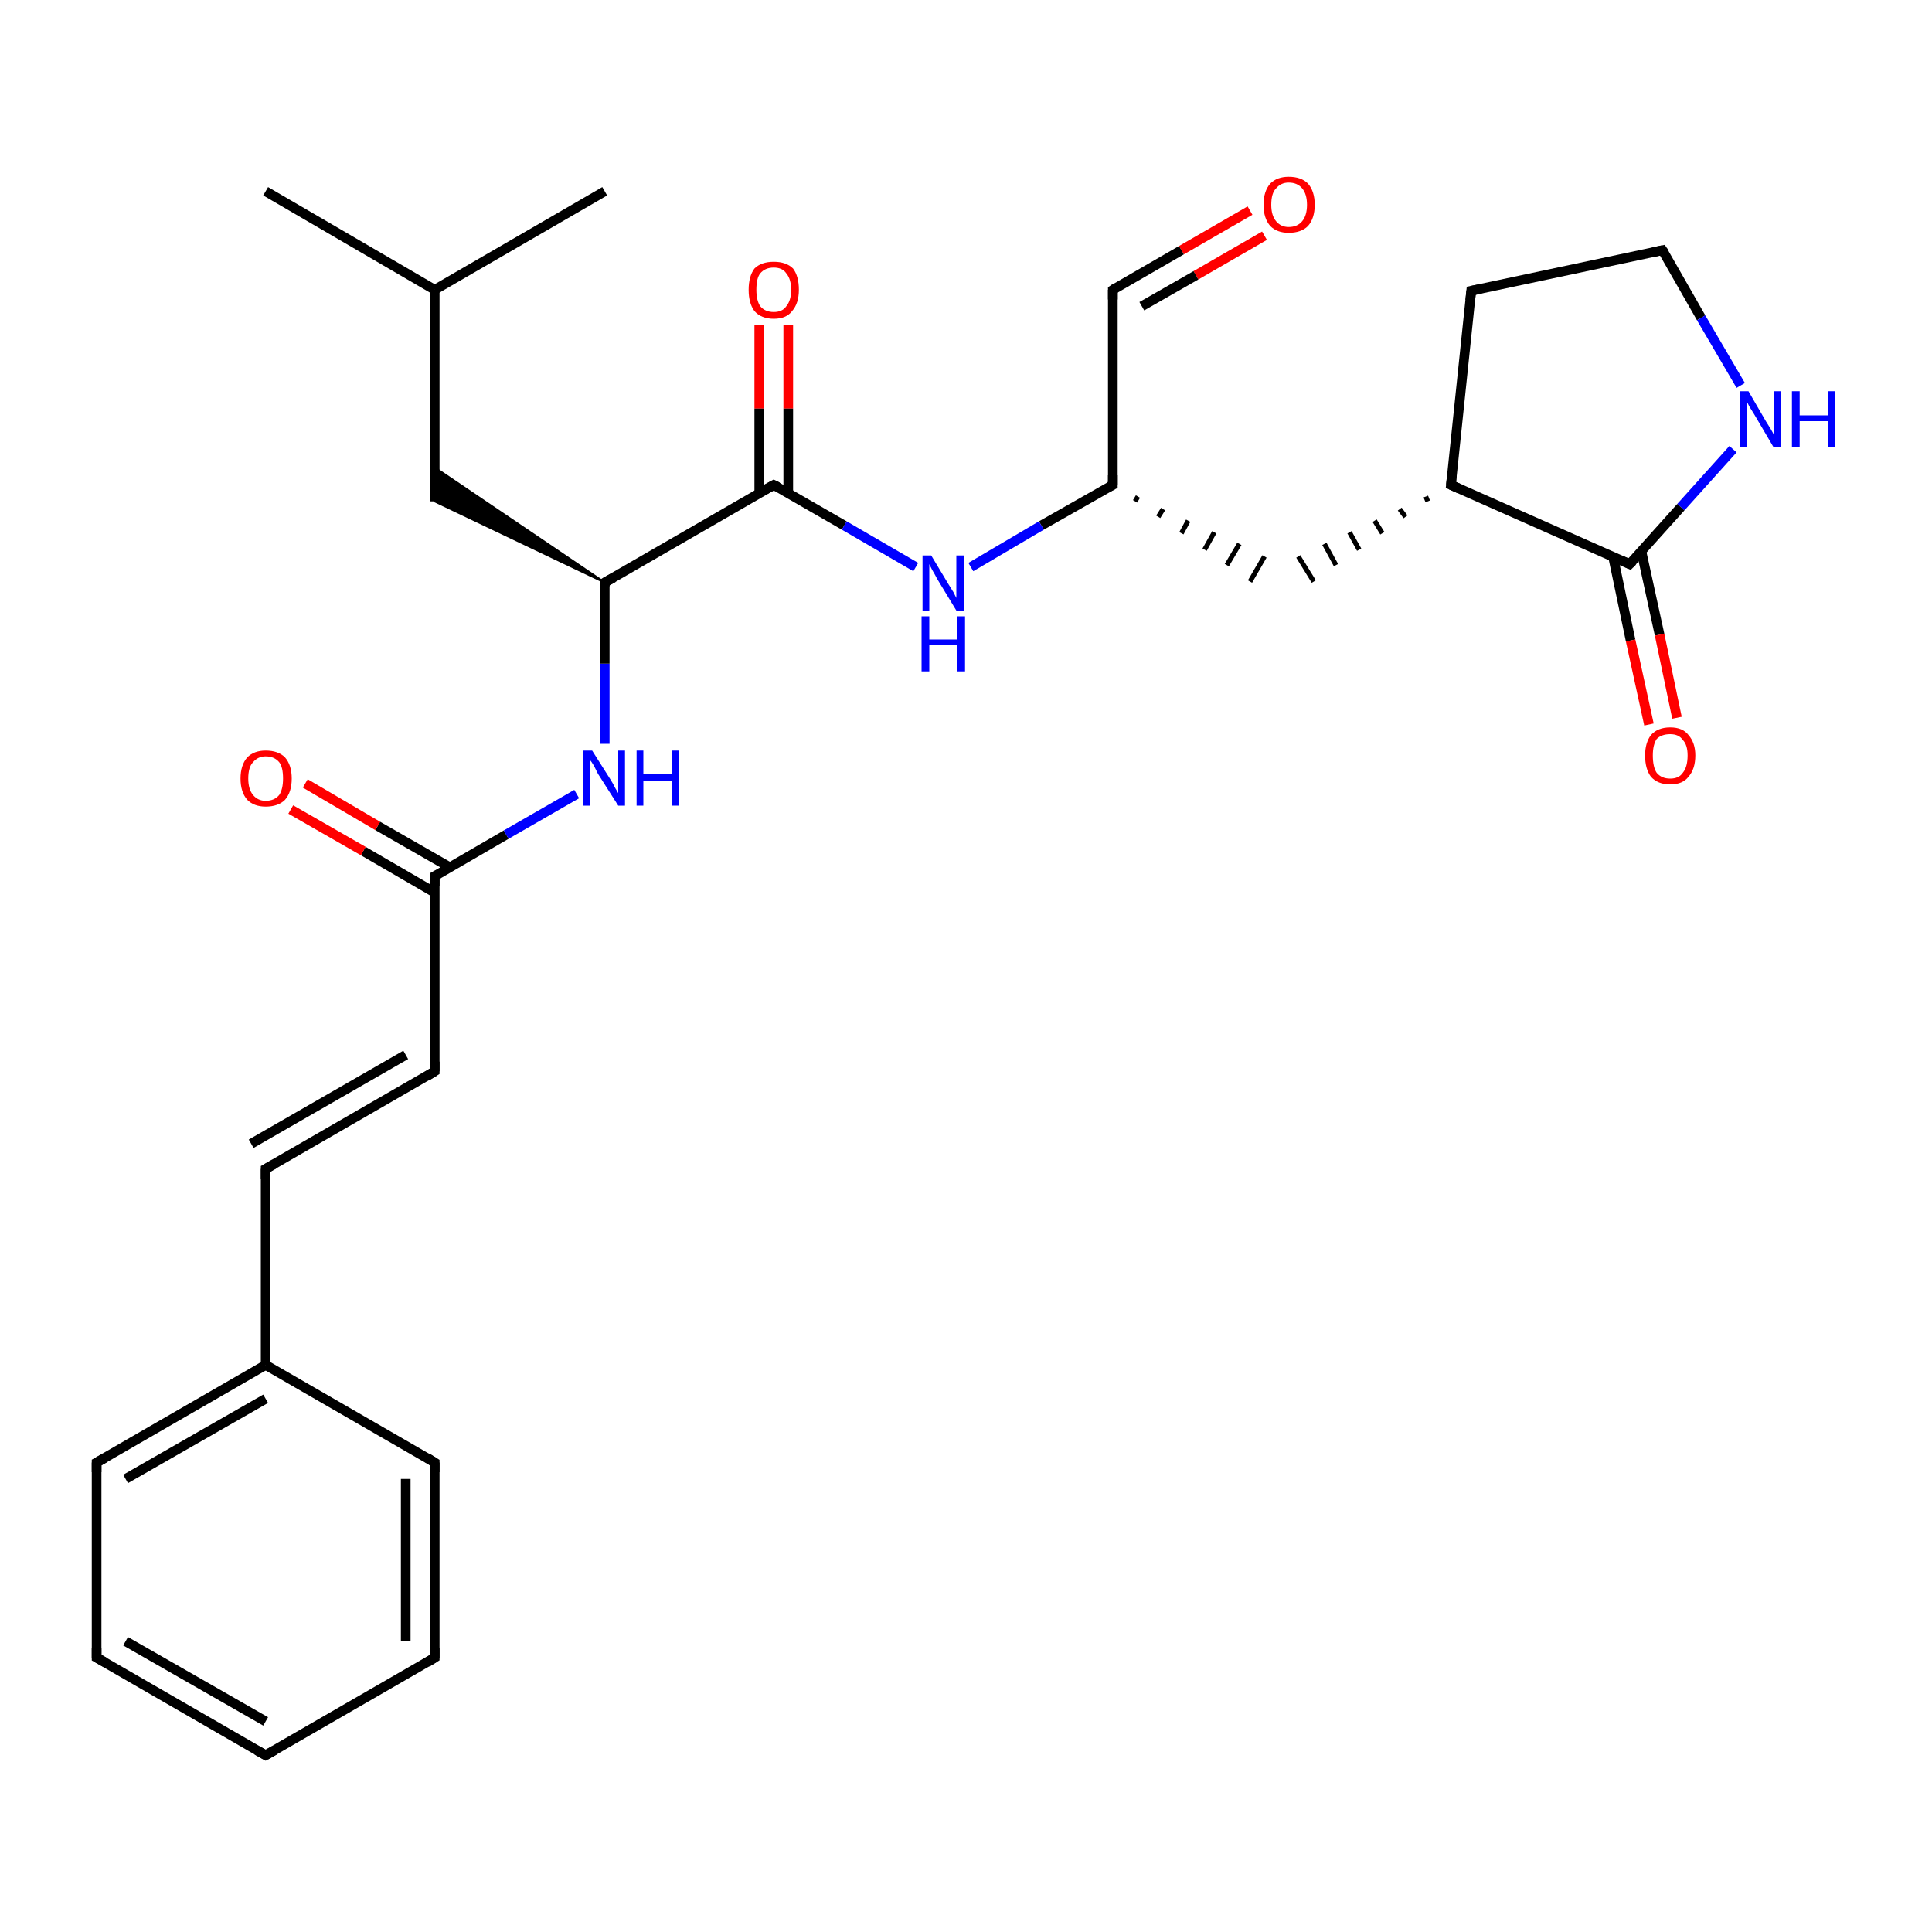 <?xml version='1.0' encoding='iso-8859-1'?>
<svg version='1.1' baseProfile='full'
              xmlns='http://www.w3.org/2000/svg'
                      xmlns:rdkit='http://www.rdkit.org/xml'
                      xmlns:xlink='http://www.w3.org/1999/xlink'
                  xml:space='preserve'
width='200px' height='200px' viewBox='0 0 200 200'>
<!-- END OF HEADER -->
<rect style='opacity:1.0;fill:#FFFFFF;stroke:none' width='200.0' height='200.0' x='0.0' y='0.0'> </rect>
<path class='bond-0 atom-21 atom-20' d='M 172.1,25.9 L 176.1,32.9' style='fill:none;fill-rule:evenodd;stroke:#000000;stroke-width:1.0px;stroke-linecap:butt;stroke-linejoin:miter;stroke-opacity:1' />
<path class='bond-0 atom-21 atom-20' d='M 176.1,32.9 L 180.2,39.9' style='fill:none;fill-rule:evenodd;stroke:#0000FF;stroke-width:1.0px;stroke-linecap:butt;stroke-linejoin:miter;stroke-opacity:1' />
<path class='bond-1 atom-21 atom-22' d='M 172.1,25.9 L 152.3,30.1' style='fill:none;fill-rule:evenodd;stroke:#000000;stroke-width:1.0px;stroke-linecap:butt;stroke-linejoin:miter;stroke-opacity:1' />
<path class='bond-2 atom-20 atom-19' d='M 179.4,46.5 L 174.0,52.5' style='fill:none;fill-rule:evenodd;stroke:#0000FF;stroke-width:1.0px;stroke-linecap:butt;stroke-linejoin:miter;stroke-opacity:1' />
<path class='bond-2 atom-20 atom-19' d='M 174.0,52.5 L 168.7,58.4' style='fill:none;fill-rule:evenodd;stroke:#000000;stroke-width:1.0px;stroke-linecap:butt;stroke-linejoin:miter;stroke-opacity:1' />
<path class='bond-3 atom-22 atom-23' d='M 152.3,30.1 L 150.2,50.2' style='fill:none;fill-rule:evenodd;stroke:#000000;stroke-width:1.0px;stroke-linecap:butt;stroke-linejoin:miter;stroke-opacity:1' />
<path class='bond-4 atom-19 atom-23' d='M 168.7,58.4 L 150.2,50.2' style='fill:none;fill-rule:evenodd;stroke:#000000;stroke-width:1.0px;stroke-linecap:butt;stroke-linejoin:miter;stroke-opacity:1' />
<path class='bond-5 atom-19 atom-18' d='M 167.0,57.7 L 168.8,66.3' style='fill:none;fill-rule:evenodd;stroke:#000000;stroke-width:1.0px;stroke-linecap:butt;stroke-linejoin:miter;stroke-opacity:1' />
<path class='bond-5 atom-19 atom-18' d='M 168.8,66.3 L 170.7,75.0' style='fill:none;fill-rule:evenodd;stroke:#FF0000;stroke-width:1.0px;stroke-linecap:butt;stroke-linejoin:miter;stroke-opacity:1' />
<path class='bond-5 atom-19 atom-18' d='M 169.9,57.0 L 171.8,65.7' style='fill:none;fill-rule:evenodd;stroke:#000000;stroke-width:1.0px;stroke-linecap:butt;stroke-linejoin:miter;stroke-opacity:1' />
<path class='bond-5 atom-19 atom-18' d='M 171.8,65.7 L 173.6,74.3' style='fill:none;fill-rule:evenodd;stroke:#FF0000;stroke-width:1.0px;stroke-linecap:butt;stroke-linejoin:miter;stroke-opacity:1' />
<path class='bond-6 atom-23 atom-24' d='M 147.6,51.4 L 147.8,51.9' style='fill:none;fill-rule:evenodd;stroke:#000000;stroke-width:0.5px;stroke-linecap:butt;stroke-linejoin:miter;stroke-opacity:1' />
<path class='bond-6 atom-23 atom-24' d='M 144.9,52.7 L 145.5,53.5' style='fill:none;fill-rule:evenodd;stroke:#000000;stroke-width:0.5px;stroke-linecap:butt;stroke-linejoin:miter;stroke-opacity:1' />
<path class='bond-6 atom-23 atom-24' d='M 142.3,53.9 L 143.1,55.2' style='fill:none;fill-rule:evenodd;stroke:#000000;stroke-width:0.5px;stroke-linecap:butt;stroke-linejoin:miter;stroke-opacity:1' />
<path class='bond-6 atom-23 atom-24' d='M 139.7,55.1 L 140.7,56.9' style='fill:none;fill-rule:evenodd;stroke:#000000;stroke-width:0.5px;stroke-linecap:butt;stroke-linejoin:miter;stroke-opacity:1' />
<path class='bond-6 atom-23 atom-24' d='M 137.1,56.3 L 138.3,58.5' style='fill:none;fill-rule:evenodd;stroke:#000000;stroke-width:0.5px;stroke-linecap:butt;stroke-linejoin:miter;stroke-opacity:1' />
<path class='bond-6 atom-23 atom-24' d='M 134.4,57.6 L 136.0,60.2' style='fill:none;fill-rule:evenodd;stroke:#000000;stroke-width:0.5px;stroke-linecap:butt;stroke-linejoin:miter;stroke-opacity:1' />
<path class='bond-7 atom-28 atom-27' d='M 129.4,21.8 L 122.3,25.9' style='fill:none;fill-rule:evenodd;stroke:#FF0000;stroke-width:1.0px;stroke-linecap:butt;stroke-linejoin:miter;stroke-opacity:1' />
<path class='bond-7 atom-28 atom-27' d='M 122.3,25.9 L 115.2,30.0' style='fill:none;fill-rule:evenodd;stroke:#000000;stroke-width:1.0px;stroke-linecap:butt;stroke-linejoin:miter;stroke-opacity:1' />
<path class='bond-7 atom-28 atom-27' d='M 130.9,24.4 L 123.8,28.5' style='fill:none;fill-rule:evenodd;stroke:#FF0000;stroke-width:1.0px;stroke-linecap:butt;stroke-linejoin:miter;stroke-opacity:1' />
<path class='bond-7 atom-28 atom-27' d='M 123.8,28.5 L 118.2,31.7' style='fill:none;fill-rule:evenodd;stroke:#000000;stroke-width:1.0px;stroke-linecap:butt;stroke-linejoin:miter;stroke-opacity:1' />
<path class='bond-8 atom-25 atom-24' d='M 117.5,51.9 L 117.8,51.4' style='fill:none;fill-rule:evenodd;stroke:#000000;stroke-width:0.5px;stroke-linecap:butt;stroke-linejoin:miter;stroke-opacity:1' />
<path class='bond-8 atom-25 atom-24' d='M 119.9,53.5 L 120.4,52.7' style='fill:none;fill-rule:evenodd;stroke:#000000;stroke-width:0.5px;stroke-linecap:butt;stroke-linejoin:miter;stroke-opacity:1' />
<path class='bond-8 atom-25 atom-24' d='M 122.3,55.2 L 123.0,53.9' style='fill:none;fill-rule:evenodd;stroke:#000000;stroke-width:0.5px;stroke-linecap:butt;stroke-linejoin:miter;stroke-opacity:1' />
<path class='bond-8 atom-25 atom-24' d='M 124.7,56.9 L 125.7,55.1' style='fill:none;fill-rule:evenodd;stroke:#000000;stroke-width:0.5px;stroke-linecap:butt;stroke-linejoin:miter;stroke-opacity:1' />
<path class='bond-8 atom-25 atom-24' d='M 127.0,58.5 L 128.3,56.3' style='fill:none;fill-rule:evenodd;stroke:#000000;stroke-width:0.5px;stroke-linecap:butt;stroke-linejoin:miter;stroke-opacity:1' />
<path class='bond-8 atom-25 atom-24' d='M 129.4,60.2 L 130.9,57.6' style='fill:none;fill-rule:evenodd;stroke:#000000;stroke-width:0.5px;stroke-linecap:butt;stroke-linejoin:miter;stroke-opacity:1' />
<path class='bond-9 atom-13 atom-12' d='M 81.6,33.6 L 81.6,42.3' style='fill:none;fill-rule:evenodd;stroke:#FF0000;stroke-width:1.0px;stroke-linecap:butt;stroke-linejoin:miter;stroke-opacity:1' />
<path class='bond-9 atom-13 atom-12' d='M 81.6,42.3 L 81.6,51.1' style='fill:none;fill-rule:evenodd;stroke:#000000;stroke-width:1.0px;stroke-linecap:butt;stroke-linejoin:miter;stroke-opacity:1' />
<path class='bond-9 atom-13 atom-12' d='M 78.6,33.6 L 78.6,42.3' style='fill:none;fill-rule:evenodd;stroke:#FF0000;stroke-width:1.0px;stroke-linecap:butt;stroke-linejoin:miter;stroke-opacity:1' />
<path class='bond-9 atom-13 atom-12' d='M 78.6,42.3 L 78.6,51.1' style='fill:none;fill-rule:evenodd;stroke:#000000;stroke-width:1.0px;stroke-linecap:butt;stroke-linejoin:miter;stroke-opacity:1' />
<path class='bond-10 atom-25 atom-27' d='M 115.2,50.2 L 115.2,30.0' style='fill:none;fill-rule:evenodd;stroke:#000000;stroke-width:1.0px;stroke-linecap:butt;stroke-linejoin:miter;stroke-opacity:1' />
<path class='bond-11 atom-25 atom-26' d='M 115.2,50.2 L 107.8,54.4' style='fill:none;fill-rule:evenodd;stroke:#000000;stroke-width:1.0px;stroke-linecap:butt;stroke-linejoin:miter;stroke-opacity:1' />
<path class='bond-11 atom-25 atom-26' d='M 107.8,54.4 L 100.5,58.7' style='fill:none;fill-rule:evenodd;stroke:#0000FF;stroke-width:1.0px;stroke-linecap:butt;stroke-linejoin:miter;stroke-opacity:1' />
<path class='bond-12 atom-8 atom-9' d='M 45.0,171.6 L 45.0,151.4' style='fill:none;fill-rule:evenodd;stroke:#000000;stroke-width:1.0px;stroke-linecap:butt;stroke-linejoin:miter;stroke-opacity:1' />
<path class='bond-12 atom-8 atom-9' d='M 42.0,169.9 L 42.0,153.1' style='fill:none;fill-rule:evenodd;stroke:#000000;stroke-width:1.0px;stroke-linecap:butt;stroke-linejoin:miter;stroke-opacity:1' />
<path class='bond-13 atom-8 atom-7' d='M 45.0,171.6 L 27.5,181.7' style='fill:none;fill-rule:evenodd;stroke:#000000;stroke-width:1.0px;stroke-linecap:butt;stroke-linejoin:miter;stroke-opacity:1' />
<path class='bond-14 atom-9 atom-4' d='M 45.0,151.4 L 27.5,141.3' style='fill:none;fill-rule:evenodd;stroke:#000000;stroke-width:1.0px;stroke-linecap:butt;stroke-linejoin:miter;stroke-opacity:1' />
<path class='bond-15 atom-7 atom-6' d='M 27.5,181.7 L 10.0,171.6' style='fill:none;fill-rule:evenodd;stroke:#000000;stroke-width:1.0px;stroke-linecap:butt;stroke-linejoin:miter;stroke-opacity:1' />
<path class='bond-15 atom-7 atom-6' d='M 27.5,178.2 L 13.0,169.9' style='fill:none;fill-rule:evenodd;stroke:#000000;stroke-width:1.0px;stroke-linecap:butt;stroke-linejoin:miter;stroke-opacity:1' />
<path class='bond-16 atom-12 atom-26' d='M 80.1,50.2 L 87.4,54.4' style='fill:none;fill-rule:evenodd;stroke:#000000;stroke-width:1.0px;stroke-linecap:butt;stroke-linejoin:miter;stroke-opacity:1' />
<path class='bond-16 atom-12 atom-26' d='M 87.4,54.4 L 94.8,58.7' style='fill:none;fill-rule:evenodd;stroke:#0000FF;stroke-width:1.0px;stroke-linecap:butt;stroke-linejoin:miter;stroke-opacity:1' />
<path class='bond-17 atom-12 atom-11' d='M 80.1,50.2 L 62.6,60.3' style='fill:none;fill-rule:evenodd;stroke:#000000;stroke-width:1.0px;stroke-linecap:butt;stroke-linejoin:miter;stroke-opacity:1' />
<path class='bond-18 atom-4 atom-3' d='M 27.5,141.3 L 27.5,121.0' style='fill:none;fill-rule:evenodd;stroke:#000000;stroke-width:1.0px;stroke-linecap:butt;stroke-linejoin:miter;stroke-opacity:1' />
<path class='bond-19 atom-4 atom-5' d='M 27.5,141.3 L 10.0,151.4' style='fill:none;fill-rule:evenodd;stroke:#000000;stroke-width:1.0px;stroke-linecap:butt;stroke-linejoin:miter;stroke-opacity:1' />
<path class='bond-19 atom-4 atom-5' d='M 27.5,144.8 L 13.0,153.1' style='fill:none;fill-rule:evenodd;stroke:#000000;stroke-width:1.0px;stroke-linecap:butt;stroke-linejoin:miter;stroke-opacity:1' />
<path class='bond-20 atom-6 atom-5' d='M 10.0,171.6 L 10.0,151.4' style='fill:none;fill-rule:evenodd;stroke:#000000;stroke-width:1.0px;stroke-linecap:butt;stroke-linejoin:miter;stroke-opacity:1' />
<path class='bond-21 atom-2 atom-3' d='M 45.0,110.9 L 27.5,121.0' style='fill:none;fill-rule:evenodd;stroke:#000000;stroke-width:1.0px;stroke-linecap:butt;stroke-linejoin:miter;stroke-opacity:1' />
<path class='bond-21 atom-2 atom-3' d='M 42.0,109.2 L 26.0,118.4' style='fill:none;fill-rule:evenodd;stroke:#000000;stroke-width:1.0px;stroke-linecap:butt;stroke-linejoin:miter;stroke-opacity:1' />
<path class='bond-22 atom-2 atom-0' d='M 45.0,110.9 L 45.0,90.7' style='fill:none;fill-rule:evenodd;stroke:#000000;stroke-width:1.0px;stroke-linecap:butt;stroke-linejoin:miter;stroke-opacity:1' />
<path class='bond-23 atom-0 atom-1' d='M 46.6,89.8 L 39.1,85.5' style='fill:none;fill-rule:evenodd;stroke:#000000;stroke-width:1.0px;stroke-linecap:butt;stroke-linejoin:miter;stroke-opacity:1' />
<path class='bond-23 atom-0 atom-1' d='M 39.1,85.5 L 31.6,81.1' style='fill:none;fill-rule:evenodd;stroke:#FF0000;stroke-width:1.0px;stroke-linecap:butt;stroke-linejoin:miter;stroke-opacity:1' />
<path class='bond-23 atom-0 atom-1' d='M 45.0,92.4 L 37.6,88.1' style='fill:none;fill-rule:evenodd;stroke:#000000;stroke-width:1.0px;stroke-linecap:butt;stroke-linejoin:miter;stroke-opacity:1' />
<path class='bond-23 atom-0 atom-1' d='M 37.6,88.1 L 30.1,83.8' style='fill:none;fill-rule:evenodd;stroke:#FF0000;stroke-width:1.0px;stroke-linecap:butt;stroke-linejoin:miter;stroke-opacity:1' />
<path class='bond-24 atom-0 atom-10' d='M 45.0,90.7 L 52.4,86.4' style='fill:none;fill-rule:evenodd;stroke:#000000;stroke-width:1.0px;stroke-linecap:butt;stroke-linejoin:miter;stroke-opacity:1' />
<path class='bond-24 atom-0 atom-10' d='M 52.4,86.4 L 59.7,82.2' style='fill:none;fill-rule:evenodd;stroke:#0000FF;stroke-width:1.0px;stroke-linecap:butt;stroke-linejoin:miter;stroke-opacity:1' />
<path class='bond-25 atom-10 atom-11' d='M 62.6,77.0 L 62.6,68.7' style='fill:none;fill-rule:evenodd;stroke:#0000FF;stroke-width:1.0px;stroke-linecap:butt;stroke-linejoin:miter;stroke-opacity:1' />
<path class='bond-25 atom-10 atom-11' d='M 62.6,68.7 L 62.6,60.3' style='fill:none;fill-rule:evenodd;stroke:#000000;stroke-width:1.0px;stroke-linecap:butt;stroke-linejoin:miter;stroke-opacity:1' />
<path class='bond-26 atom-11 atom-14' d='M 62.6,60.3 L 45.0,51.9 L 45.0,48.4 Z' style='fill:#000000;fill-rule:evenodd;fill-opacity:1;stroke:#000000;stroke-width:0.2px;stroke-linecap:butt;stroke-linejoin:miter;stroke-opacity:1;' />
<path class='bond-27 atom-14 atom-15' d='M 45.0,51.9 L 45.0,30.0' style='fill:none;fill-rule:evenodd;stroke:#000000;stroke-width:1.0px;stroke-linecap:butt;stroke-linejoin:miter;stroke-opacity:1' />
<path class='bond-28 atom-15 atom-16' d='M 45.0,30.0 L 27.5,19.8' style='fill:none;fill-rule:evenodd;stroke:#000000;stroke-width:1.0px;stroke-linecap:butt;stroke-linejoin:miter;stroke-opacity:1' />
<path class='bond-29 atom-15 atom-17' d='M 45.0,30.0 L 62.6,19.8' style='fill:none;fill-rule:evenodd;stroke:#000000;stroke-width:1.0px;stroke-linecap:butt;stroke-linejoin:miter;stroke-opacity:1' />
<path d='M 45.0,91.7 L 45.0,90.7 L 45.4,90.5' style='fill:none;stroke:#000000;stroke-width:1.0px;stroke-linecap:butt;stroke-linejoin:miter;stroke-opacity:1;' />
<path d='M 44.2,111.4 L 45.0,110.9 L 45.0,109.9' style='fill:none;stroke:#000000;stroke-width:1.0px;stroke-linecap:butt;stroke-linejoin:miter;stroke-opacity:1;' />
<path d='M 27.5,122.0 L 27.5,121.0 L 28.4,120.5' style='fill:none;stroke:#000000;stroke-width:1.0px;stroke-linecap:butt;stroke-linejoin:miter;stroke-opacity:1;' />
<path d='M 10.9,150.9 L 10.0,151.4 L 10.0,152.4' style='fill:none;stroke:#000000;stroke-width:1.0px;stroke-linecap:butt;stroke-linejoin:miter;stroke-opacity:1;' />
<path d='M 10.9,172.1 L 10.0,171.6 L 10.0,170.6' style='fill:none;stroke:#000000;stroke-width:1.0px;stroke-linecap:butt;stroke-linejoin:miter;stroke-opacity:1;' />
<path d='M 28.4,181.2 L 27.5,181.7 L 26.6,181.2' style='fill:none;stroke:#000000;stroke-width:1.0px;stroke-linecap:butt;stroke-linejoin:miter;stroke-opacity:1;' />
<path d='M 45.0,170.6 L 45.0,171.6 L 44.2,172.1' style='fill:none;stroke:#000000;stroke-width:1.0px;stroke-linecap:butt;stroke-linejoin:miter;stroke-opacity:1;' />
<path d='M 45.0,152.4 L 45.0,151.4 L 44.2,150.9' style='fill:none;stroke:#000000;stroke-width:1.0px;stroke-linecap:butt;stroke-linejoin:miter;stroke-opacity:1;' />
<path d='M 63.5,59.8 L 62.6,60.3 L 62.6,60.7' style='fill:none;stroke:#000000;stroke-width:1.0px;stroke-linecap:butt;stroke-linejoin:miter;stroke-opacity:1;' />
<path d='M 80.5,50.4 L 80.1,50.2 L 79.2,50.7' style='fill:none;stroke:#000000;stroke-width:1.0px;stroke-linecap:butt;stroke-linejoin:miter;stroke-opacity:1;' />
<path d='M 169.0,58.1 L 168.7,58.4 L 167.8,58.0' style='fill:none;stroke:#000000;stroke-width:1.0px;stroke-linecap:butt;stroke-linejoin:miter;stroke-opacity:1;' />
<path d='M 172.3,26.2 L 172.1,25.9 L 171.1,26.1' style='fill:none;stroke:#000000;stroke-width:1.0px;stroke-linecap:butt;stroke-linejoin:miter;stroke-opacity:1;' />
<path d='M 153.3,29.9 L 152.3,30.1 L 152.2,31.1' style='fill:none;stroke:#000000;stroke-width:1.0px;stroke-linecap:butt;stroke-linejoin:miter;stroke-opacity:1;' />
<path d='M 150.3,49.2 L 150.2,50.2 L 151.1,50.6' style='fill:none;stroke:#000000;stroke-width:1.0px;stroke-linecap:butt;stroke-linejoin:miter;stroke-opacity:1;' />
<path d='M 115.2,49.2 L 115.2,50.2 L 114.8,50.4' style='fill:none;stroke:#000000;stroke-width:1.0px;stroke-linecap:butt;stroke-linejoin:miter;stroke-opacity:1;' />
<path d='M 115.5,29.8 L 115.2,30.0 L 115.2,31.0' style='fill:none;stroke:#000000;stroke-width:1.0px;stroke-linecap:butt;stroke-linejoin:miter;stroke-opacity:1;' />
<path class='atom-1' d='M 24.9 80.6
Q 24.9 79.2, 25.6 78.4
Q 26.3 77.7, 27.5 77.7
Q 28.8 77.7, 29.5 78.4
Q 30.2 79.2, 30.2 80.6
Q 30.2 82.0, 29.5 82.8
Q 28.8 83.5, 27.5 83.5
Q 26.3 83.5, 25.6 82.8
Q 24.9 82.0, 24.9 80.6
M 27.5 82.9
Q 28.4 82.9, 28.9 82.3
Q 29.3 81.7, 29.3 80.6
Q 29.3 79.4, 28.9 78.9
Q 28.4 78.3, 27.5 78.3
Q 26.7 78.3, 26.2 78.9
Q 25.7 79.4, 25.7 80.6
Q 25.7 81.7, 26.2 82.3
Q 26.7 82.9, 27.5 82.9
' fill='#FF0000'/>
<path class='atom-10' d='M 61.3 77.7
L 63.2 80.7
Q 63.4 81.0, 63.7 81.6
Q 64.0 82.1, 64.0 82.1
L 64.0 77.7
L 64.7 77.7
L 64.7 83.4
L 64.0 83.4
L 61.9 80.1
Q 61.7 79.7, 61.5 79.3
Q 61.2 78.8, 61.1 78.7
L 61.1 83.4
L 60.4 83.4
L 60.4 77.7
L 61.3 77.7
' fill='#0000FF'/>
<path class='atom-10' d='M 65.9 77.7
L 66.6 77.7
L 66.6 80.1
L 69.6 80.1
L 69.6 77.7
L 70.3 77.7
L 70.3 83.4
L 69.6 83.4
L 69.6 80.8
L 66.6 80.8
L 66.6 83.4
L 65.9 83.4
L 65.9 77.7
' fill='#0000FF'/>
<path class='atom-13' d='M 77.5 30.0
Q 77.5 28.6, 78.1 27.8
Q 78.8 27.1, 80.1 27.1
Q 81.4 27.1, 82.1 27.8
Q 82.7 28.6, 82.7 30.0
Q 82.7 31.4, 82.0 32.2
Q 81.4 33.0, 80.1 33.0
Q 78.8 33.0, 78.1 32.2
Q 77.5 31.4, 77.5 30.0
M 80.1 32.3
Q 81.0 32.3, 81.4 31.7
Q 81.9 31.1, 81.9 30.0
Q 81.9 28.9, 81.4 28.3
Q 81.0 27.7, 80.1 27.7
Q 79.2 27.7, 78.7 28.3
Q 78.3 28.8, 78.3 30.0
Q 78.3 31.1, 78.7 31.7
Q 79.2 32.3, 80.1 32.3
' fill='#FF0000'/>
<path class='atom-18' d='M 170.3 78.2
Q 170.3 76.9, 170.9 76.1
Q 171.6 75.3, 172.9 75.3
Q 174.2 75.3, 174.8 76.1
Q 175.5 76.9, 175.5 78.2
Q 175.5 79.6, 174.8 80.4
Q 174.2 81.2, 172.9 81.2
Q 171.6 81.2, 170.9 80.4
Q 170.3 79.6, 170.3 78.2
M 172.9 80.6
Q 173.8 80.6, 174.2 80.0
Q 174.7 79.4, 174.7 78.2
Q 174.7 77.1, 174.2 76.6
Q 173.8 76.0, 172.9 76.0
Q 172.0 76.0, 171.5 76.5
Q 171.1 77.1, 171.1 78.2
Q 171.1 79.4, 171.5 80.0
Q 172.0 80.6, 172.9 80.6
' fill='#FF0000'/>
<path class='atom-20' d='M 181.0 40.5
L 182.8 43.6
Q 183.0 43.9, 183.3 44.4
Q 183.6 44.9, 183.6 45.0
L 183.6 40.5
L 184.4 40.5
L 184.4 46.3
L 183.6 46.3
L 181.6 42.9
Q 181.4 42.6, 181.1 42.1
Q 180.9 41.7, 180.8 41.5
L 180.8 46.3
L 180.1 46.3
L 180.1 40.5
L 181.0 40.5
' fill='#0000FF'/>
<path class='atom-20' d='M 185.5 40.5
L 186.3 40.5
L 186.3 43.0
L 189.2 43.0
L 189.2 40.5
L 190.0 40.5
L 190.0 46.3
L 189.2 46.3
L 189.2 43.6
L 186.3 43.6
L 186.3 46.3
L 185.5 46.3
L 185.5 40.5
' fill='#0000FF'/>
<path class='atom-26' d='M 96.4 57.5
L 98.2 60.5
Q 98.4 60.8, 98.7 61.3
Q 99.0 61.9, 99.0 61.9
L 99.0 57.5
L 99.8 57.5
L 99.8 63.2
L 99.0 63.2
L 97.0 59.9
Q 96.8 59.5, 96.5 59.0
Q 96.3 58.6, 96.2 58.4
L 96.2 63.2
L 95.5 63.2
L 95.5 57.5
L 96.4 57.5
' fill='#0000FF'/>
<path class='atom-26' d='M 95.4 63.8
L 96.2 63.8
L 96.2 66.2
L 99.1 66.2
L 99.1 63.8
L 99.9 63.8
L 99.9 69.5
L 99.1 69.5
L 99.1 66.8
L 96.2 66.8
L 96.2 69.5
L 95.4 69.5
L 95.4 63.8
' fill='#0000FF'/>
<path class='atom-28' d='M 130.8 21.2
Q 130.8 19.8, 131.5 19.0
Q 132.2 18.3, 133.4 18.3
Q 134.7 18.3, 135.4 19.0
Q 136.1 19.8, 136.1 21.2
Q 136.1 22.6, 135.4 23.4
Q 134.7 24.1, 133.4 24.1
Q 132.2 24.1, 131.5 23.4
Q 130.8 22.6, 130.8 21.2
M 133.4 23.5
Q 134.3 23.5, 134.8 22.9
Q 135.3 22.3, 135.3 21.2
Q 135.3 20.1, 134.8 19.5
Q 134.3 18.9, 133.4 18.9
Q 132.6 18.9, 132.1 19.5
Q 131.6 20.0, 131.6 21.2
Q 131.6 22.3, 132.1 22.9
Q 132.6 23.5, 133.4 23.5
' fill='#FF0000'/>
</svg>
